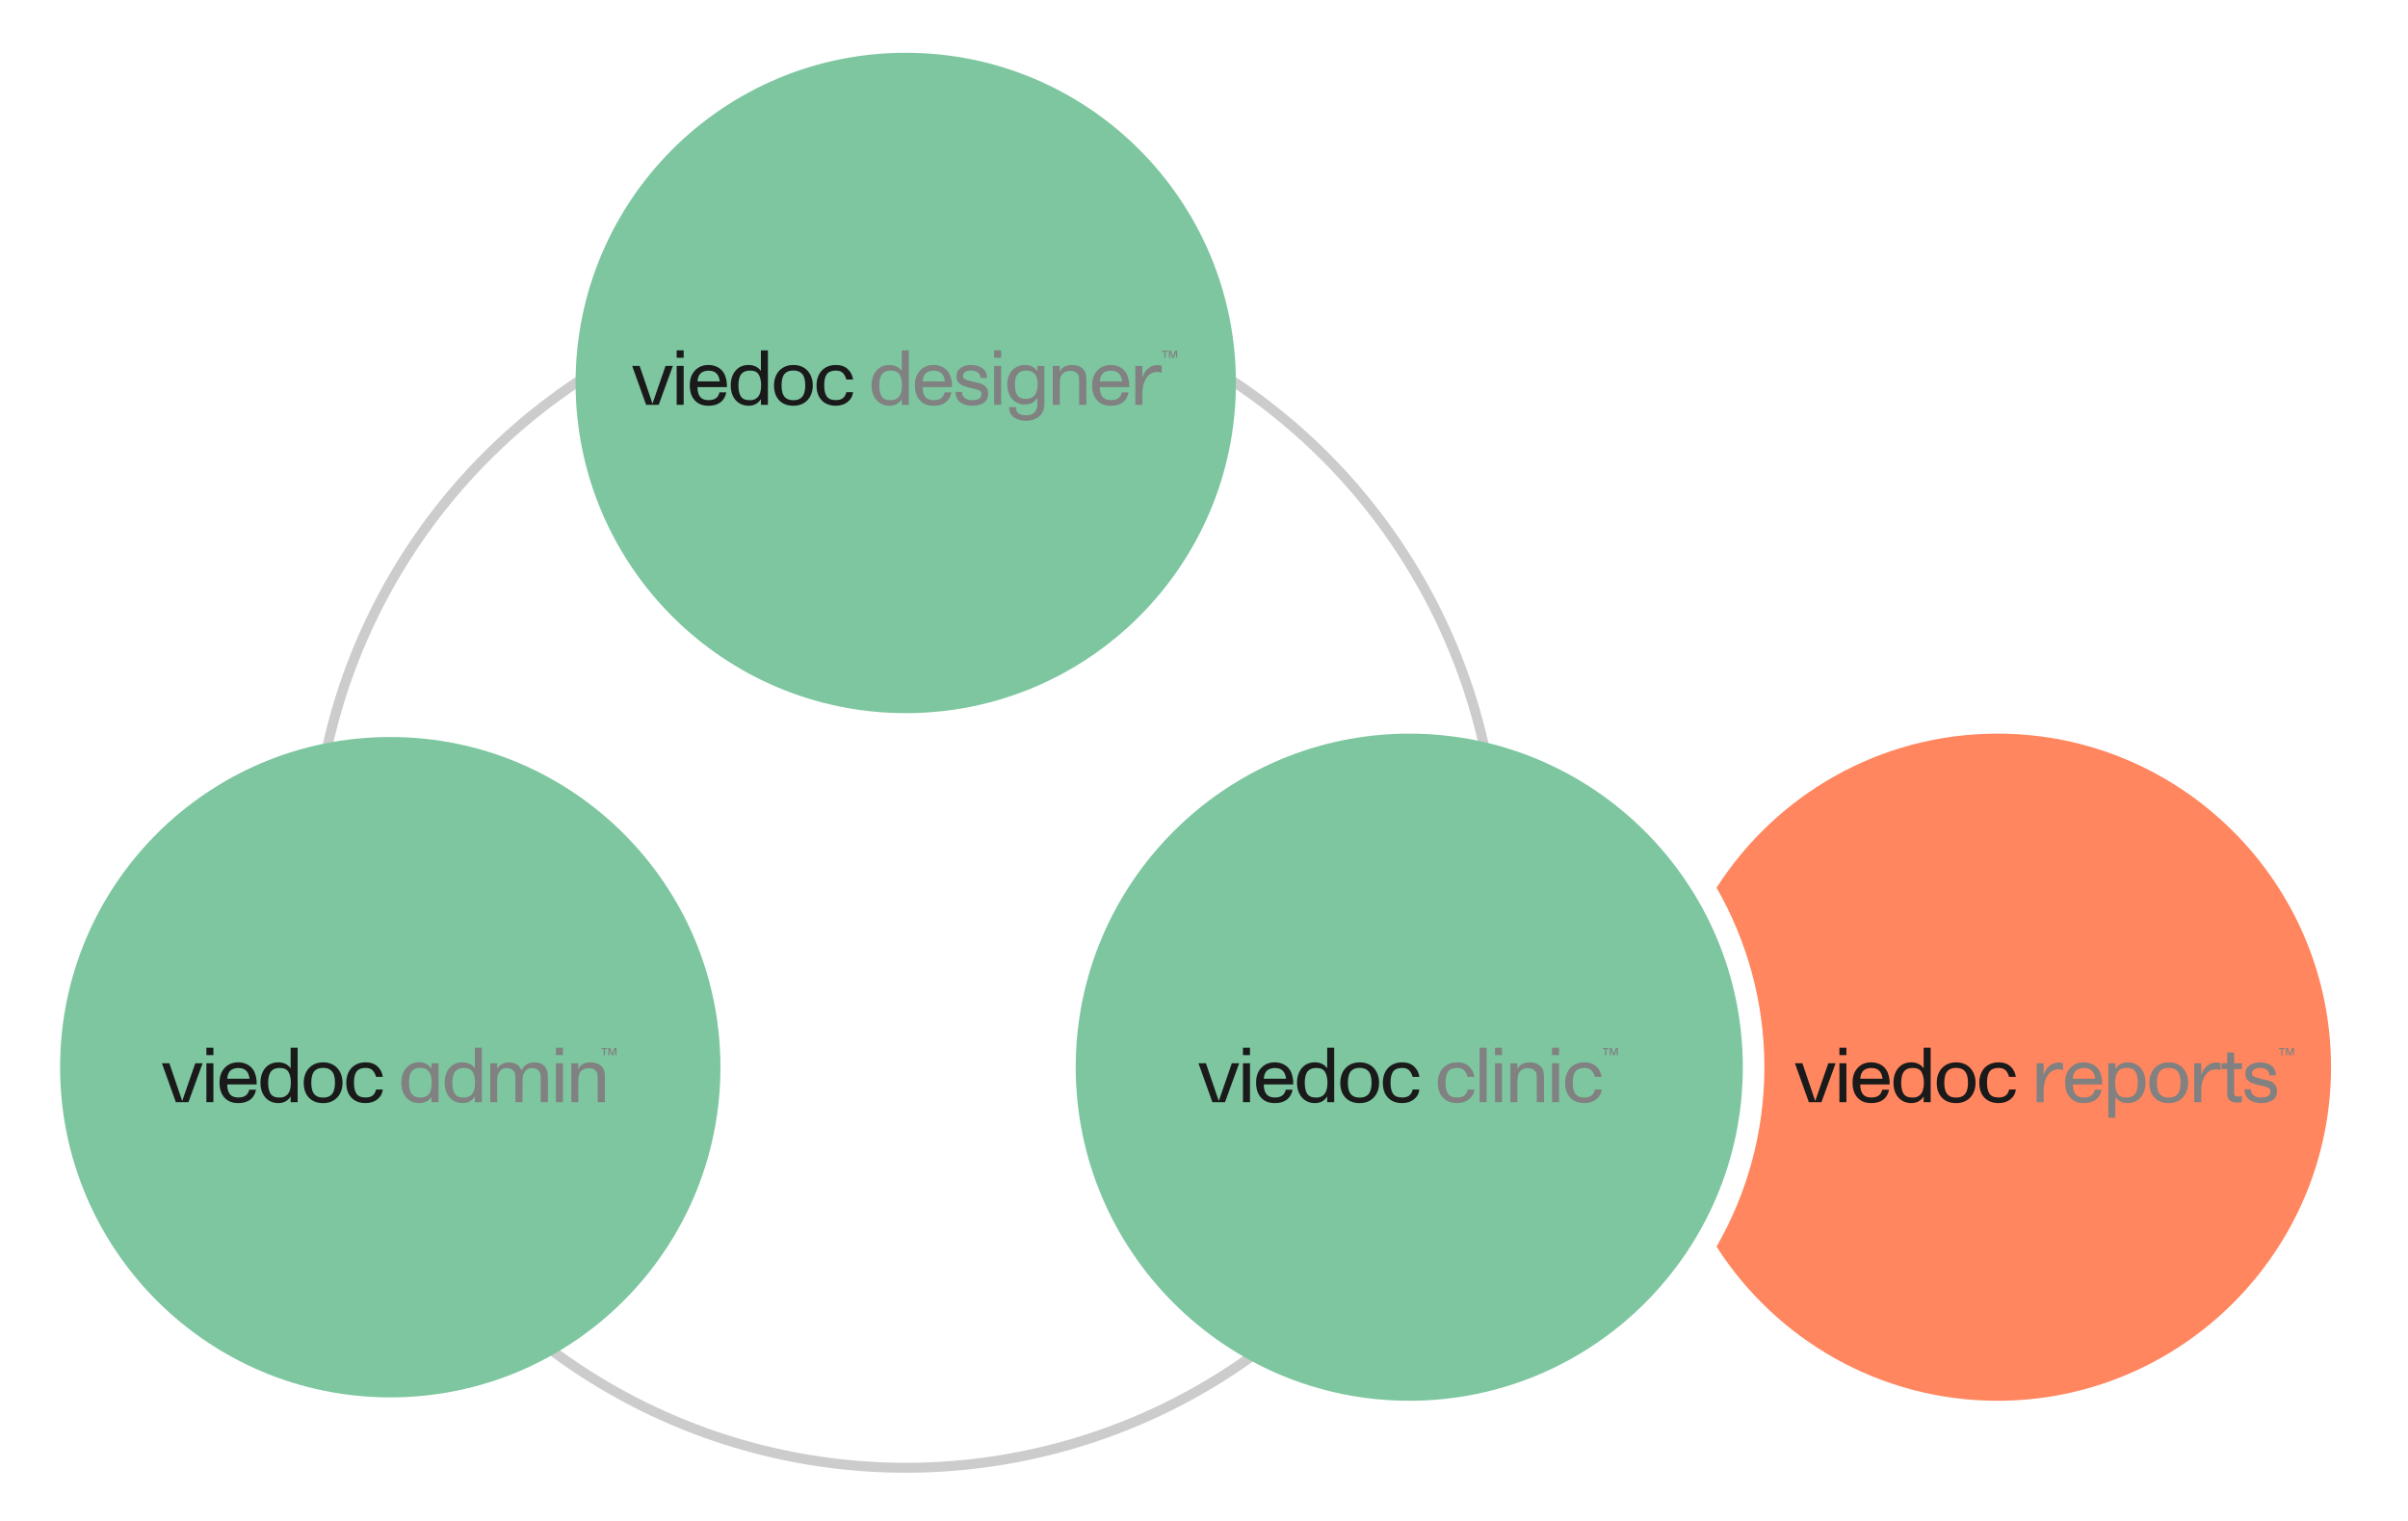 <?xml version="1.0" encoding="UTF-8"?>
<svg id="Layer_1" data-name="Layer 1" xmlns="http://www.w3.org/2000/svg" viewBox="0 0 1267 800">
  <defs>
    <style>
      .cls-1 {
        fill: #7dc6a0;
      }

      .cls-2 {
        fill: #7dc6a0;
      }

      .cls-3 {
        fill: #818181;
      }

      .cls-4 {
        fill: none;
        stroke: #ccc;
        stroke-miterlimit: 10;
        stroke-width: 5.24px;
      }

      .cls-5 {
        fill: #ff865f;
      }

      .cls-6 {
        fill: #1a1a1a;
      }
    </style>
  </defs>
  <circle class="cls-4" cx="476.57" cy="460.47" r="311.76"/>
  <path class="cls-2" d="M476.57,375.21c95.95,0,173.72-77.78,173.72-173.72S572.52,27.77,476.57,27.77s-173.72,77.78-173.72,173.72,77.78,173.72,173.72,173.72"/>
  <g>
    <path class="cls-6" d="M346.59,212.98h-6.63l-7.33-20.46h3.93l6.75,19.85,6.88-19.85h3.85l-7.45,20.46Z"/>
    <path class="cls-6" d="M356.04,188.22v-3.89h3.68v3.89h-3.68ZM356.04,192.52h3.68v20.46h-3.68v-20.46Z"/>
    <path class="cls-6" d="M382.11,199.52c.3,1.34.42,2.71.37,4.13h-15.51c.03,2.32.51,4.05,1.45,5.18.94,1.13,2.39,1.7,4.36,1.7,1.64,0,2.93-.33,3.89-1,.96-.67,1.58-1.7,1.88-3.09h3.6c-.46,2.32-1.49,4.07-3.09,5.26-1.6,1.19-3.68,1.78-6.24,1.78-3.19,0-5.65-1-7.37-2.99-1.66-1.86-2.5-4.45-2.5-7.78s.86-5.7,2.58-7.61c1.8-2.05,4.22-3.07,7.24-3.07,1.66,0,3.21.35,4.62,1.04,1.42.7,2.54,1.7,3.36,3.01.6.96,1.05,2.1,1.35,3.44ZM369.87,195.61c-.85.4-1.47.93-1.88,1.62-.6.98-.93,2.13-.98,3.44h11.71c-.05-.54-.18-1.14-.37-1.78-.19-.64-.44-1.19-.74-1.66-.52-.76-1.17-1.32-1.94-1.68-.78-.35-1.73-.53-2.84-.53s-2.1.2-2.95.59Z"/>
    <path class="cls-6" d="M400.37,184.33h3.68v28.65h-3.68v-2.99c-1.5,2.32-3.66,3.48-6.47,3.48-1.83,0-3.45-.43-4.87-1.29-1.42-.86-2.53-2.1-3.34-3.72-.81-1.62-1.21-3.53-1.21-5.71s.39-4,1.17-5.63c.78-1.62,1.87-2.88,3.27-3.77,1.4-.89,3.02-1.33,4.85-1.33,2.89,0,5.09,1.05,6.59,3.15v-10.85ZM400.49,202.79c0-2.32-.41-4.2-1.23-5.65-.82-1.45-2.36-2.17-4.63-2.17-2.02,0-3.52.57-4.5,1.72-1.06,1.25-1.6,3.27-1.6,6.06,0,2.59.44,4.54,1.31,5.85.87,1.31,2.44,1.96,4.71,1.96,1.69,0,3.03-.49,4.01-1.47,1.28-1.28,1.92-3.38,1.92-6.3Z"/>
    <path class="cls-6" d="M409.97,210.61c-1.81-1.91-2.72-4.53-2.72-7.86,0-2.07.42-3.92,1.25-5.55.83-1.62,2.02-2.89,3.56-3.81,1.54-.91,3.35-1.37,5.42-1.37s3.84.46,5.38,1.37c1.54.91,2.73,2.19,3.56,3.83.83,1.64,1.25,3.48,1.25,5.53s-.42,4-1.27,5.63c-.85,1.62-2.04,2.88-3.58,3.77-1.54.89-3.32,1.33-5.34,1.33-3.19,0-5.7-.96-7.51-2.87ZM422.02,208.85c1.12-1.28,1.68-3.32,1.68-6.1s-.57-4.88-1.72-6.14c-1.04-1.12-2.54-1.68-4.5-1.68s-3.48.52-4.46,1.56c-1.2,1.23-1.8,3.32-1.8,6.26s.6,5.03,1.8,6.26c.98,1.04,2.47,1.56,4.46,1.56s3.53-.57,4.54-1.72Z"/>
    <path class="cls-6" d="M432.35,210.63c-1.81-1.9-2.72-4.52-2.72-7.88,0-2.1.41-3.96,1.23-5.59.82-1.62,2-2.89,3.54-3.79s3.34-1.35,5.38-1.35c2.62,0,4.71.72,6.26,2.15,1.56,1.43,2.5,3.27,2.82,5.5h-3.56c-.38-1.42-.98-2.56-1.8-3.42-.82-.86-2.06-1.29-3.73-1.29-2.18,0-3.77.64-4.75,1.92-.9,1.23-1.35,3.18-1.35,5.85s.44,4.47,1.31,5.79c.87,1.32,2.47,1.99,4.79,1.99,1.58,0,2.81-.33,3.68-.98.87-.65,1.5-1.72,1.88-3.19h3.52c-.27,2.16-1.24,3.88-2.91,5.18-1.66,1.3-3.72,1.94-6.18,1.94-3.14,0-5.61-.95-7.43-2.84Z"/>
    <path class="cls-3" d="M474.49,184.33h3.68v28.65h-3.68v-2.99c-1.5,2.32-3.66,3.48-6.47,3.48-1.83,0-3.45-.43-4.87-1.29-1.42-.86-2.53-2.1-3.34-3.72-.81-1.62-1.21-3.53-1.21-5.71s.39-4,1.17-5.63c.78-1.62,1.87-2.88,3.27-3.77,1.4-.89,3.02-1.33,4.85-1.33,2.89,0,5.09,1.05,6.59,3.15v-10.85ZM474.61,202.79c0-2.32-.41-4.2-1.23-5.65-.82-1.45-2.36-2.17-4.63-2.17-2.02,0-3.52.57-4.5,1.72-1.06,1.25-1.6,3.27-1.6,6.06,0,2.59.44,4.54,1.31,5.85.87,1.31,2.44,1.96,4.71,1.96,1.69,0,3.03-.49,4.01-1.47,1.28-1.28,1.92-3.38,1.92-6.3Z"/>
    <path class="cls-3" d="M500.56,199.52c.3,1.34.42,2.71.37,4.13h-15.51c.03,2.32.51,4.05,1.45,5.18.94,1.13,2.39,1.7,4.36,1.7,1.64,0,2.93-.33,3.89-1,.96-.67,1.58-1.7,1.88-3.09h3.6c-.46,2.32-1.49,4.07-3.09,5.26-1.6,1.19-3.68,1.78-6.24,1.78-3.19,0-5.65-1-7.37-2.99-1.66-1.86-2.5-4.45-2.5-7.78s.86-5.7,2.58-7.61c1.8-2.05,4.22-3.07,7.24-3.07,1.66,0,3.21.35,4.62,1.04,1.42.7,2.54,1.7,3.36,3.01.6.96,1.05,2.1,1.35,3.44ZM488.33,195.61c-.85.4-1.47.93-1.88,1.62-.6.98-.93,2.13-.98,3.44h11.71c-.05-.54-.18-1.14-.37-1.78-.19-.64-.44-1.19-.74-1.66-.52-.76-1.17-1.32-1.94-1.68-.78-.35-1.73-.53-2.84-.53s-2.1.2-2.95.59Z"/>
    <path class="cls-3" d="M505.27,211.63c-1.67-1.23-2.48-3.04-2.46-5.44h3.36c-.03,1.31.44,2.37,1.41,3.17.97.8,2.24,1.21,3.83,1.21,3.36,0,5.03-1.1,5.03-3.32,0-.85-.42-1.47-1.25-1.86-.83-.4-2.07-.77-3.7-1.12l-1.64-.37c-1.42-.35-2.57-.73-3.46-1.12-.89-.4-1.63-.98-2.23-1.74-.6-.76-.9-1.77-.9-3.03,0-1.96.75-3.45,2.25-4.46,1.5-1.01,3.27-1.51,5.32-1.51,2.4,0,4.39.54,5.96,1.62,1.57,1.08,2.44,2.82,2.6,5.22h-3.44c-.06-1.23-.53-2.19-1.41-2.89-.89-.7-2.14-1.04-3.75-1.04-1.09,0-2.05.25-2.87.76-.82.5-1.23,1.19-1.23,2.07s.41,1.46,1.23,1.84c.82.38,2.05.75,3.68,1.1,1.94.41,3.43.79,4.48,1.13s1.95.93,2.7,1.76c.75.83,1.13,1.99,1.13,3.46,0,2.29-.81,3.94-2.42,4.93-1.61,1-3.62,1.49-6.02,1.49s-4.56-.61-6.22-1.84Z"/>
    <path class="cls-3" d="M523.08,188.22v-3.89h3.68v3.89h-3.68ZM523.08,192.52h3.68v20.46h-3.68v-20.46Z"/>
    <path class="cls-3" d="M545.83,192.52h3.68v20.01c0,2.73-.88,4.88-2.64,6.47-1.76,1.58-4.15,2.37-7.18,2.37-2.37,0-4.42-.58-6.14-1.74-1.72-1.16-2.59-2.97-2.62-5.42h3.56c.08,1.61.59,2.73,1.54,3.36s2.3.94,4.07.94,3.1-.5,4.15-1.51c1.05-1.01,1.58-2.41,1.58-4.22v-3.48c-1.5,2.35-3.66,3.52-6.47,3.52-1.86,0-3.49-.44-4.91-1.31-1.42-.87-2.52-2.11-3.29-3.72-.78-1.61-1.17-3.46-1.17-5.57,0-1.99.39-3.76,1.17-5.3.78-1.54,1.87-2.74,3.27-3.6,1.4-.86,3.01-1.29,4.81-1.29,2.92,0,5.12,1.12,6.59,3.36v-2.87ZM545.55,205.57c.3-1.04.45-2.16.45-3.36,0-2.4-.51-4.21-1.53-5.42-1.02-1.21-2.5-1.82-4.44-1.82s-3.51.56-4.46,1.68c-1.04,1.12-1.56,2.97-1.56,5.57s.43,4.48,1.29,5.75c.86,1.27,2.41,1.9,4.65,1.9,1.77,0,3.18-.56,4.22-1.68.63-.71,1.09-1.58,1.39-2.62Z"/>
    <path class="cls-3" d="M571.33,197c.19,1.05.29,2.33.29,3.83v12.16h-3.81v-11.95c0-1.25-.06-2.23-.18-2.93-.12-.7-.47-1.3-1.04-1.82-.52-.52-1.06-.85-1.64-.98-.57-.14-1.24-.21-2.01-.21-1.34,0-2.56.46-3.66,1.37-1.11.92-1.66,2.65-1.66,5.22v11.3h-3.68v-20.46h3.68v3.11c1.06-2.4,3.17-3.6,6.3-3.6,1.34,0,2.5.18,3.5.55,1,.37,1.86.95,2.6,1.74.68.74,1.12,1.63,1.31,2.68Z"/>
    <path class="cls-3" d="M593.8,199.52c.3,1.34.42,2.71.37,4.13h-15.51c.03,2.32.51,4.05,1.45,5.18.94,1.13,2.39,1.7,4.36,1.7,1.64,0,2.93-.33,3.89-1,.96-.67,1.58-1.7,1.88-3.09h3.6c-.46,2.32-1.49,4.07-3.09,5.26-1.6,1.19-3.68,1.78-6.24,1.78-3.19,0-5.65-1-7.37-2.99-1.66-1.86-2.5-4.45-2.5-7.78s.86-5.7,2.58-7.61c1.8-2.05,4.22-3.07,7.24-3.07,1.66,0,3.21.35,4.62,1.04,1.42.7,2.54,1.7,3.36,3.01.6.96,1.05,2.1,1.35,3.44ZM581.56,195.61c-.85.4-1.47.93-1.88,1.62-.6.98-.93,2.13-.98,3.44h11.71c-.05-.54-.18-1.14-.37-1.78-.19-.64-.44-1.19-.74-1.66-.52-.76-1.17-1.32-1.94-1.68-.78-.35-1.73-.53-2.84-.53s-2.1.2-2.95.59Z"/>
    <path class="cls-3" d="M611.24,192.48v3.68c-.68-.3-1.47-.45-2.37-.45-1.61,0-3,.48-4.17,1.45-1.17.97-2.07,2.33-2.7,4.07-.63,1.75-.94,3.77-.94,6.06v5.69h-3.68v-20.46h3.68v6.34c.52-2.02,1.49-3.65,2.93-4.89,1.43-1.24,3.12-1.86,5.06-1.86.79,0,1.53.12,2.21.37Z"/>
    <path class="cls-3" d="M612.63,185.11h-1.19v-.57h3.01v.57h-1.17v3.17h-.65v-3.17ZM617.19,187.67l1.07-3.13h1.11v3.75h-.65l.02-3.17-1.11,3.17h-.83l-1.09-3.15.02,3.15h-.65v-3.75h1.05l1.07,3.13Z"/>
  </g>
  <path class="cls-5" d="M903.18,655.9c31.22,48.71,85.79,81.08,147.82,81.08,96.77,0,175.5-78.73,175.5-175.5s-78.73-175.5-175.5-175.5c-62.03,0-116.6,32.37-147.82,81.08,15.98,27.85,25.18,60.07,25.18,94.42s-9.19,66.57-25.18,94.42Z"/>
  <path class="cls-1" d="M917.01,561.48c0-96.77-78.73-175.5-175.5-175.5s-175.5,78.73-175.5,175.5,78.73,175.5,175.5,175.5,175.5-78.73,175.5-175.5Z"/>
  <g>
    <path class="cls-6" d="M644.55,579.88h-6.63l-7.33-20.46h3.93l6.75,19.85,6.88-19.85h3.85l-7.45,20.46Z"/>
    <path class="cls-6" d="M654.01,555.12v-3.89h3.68v3.89h-3.68ZM654.01,559.41h3.68v20.46h-3.68v-20.46Z"/>
    <path class="cls-6" d="M680.08,566.41c.3,1.34.42,2.71.37,4.13h-15.51c.03,2.32.51,4.05,1.45,5.18.94,1.13,2.39,1.7,4.36,1.7,1.64,0,2.93-.33,3.89-1,.95-.67,1.58-1.7,1.88-3.09h3.6c-.46,2.32-1.49,4.07-3.09,5.26-1.6,1.19-3.68,1.78-6.24,1.78-3.19,0-5.65-1-7.37-2.99-1.66-1.86-2.5-4.45-2.5-7.78s.86-5.7,2.58-7.61c1.8-2.05,4.22-3.07,7.25-3.07,1.66,0,3.21.35,4.62,1.04,1.42.7,2.54,1.7,3.36,3.01.6.96,1.05,2.1,1.35,3.44ZM667.84,562.5c-.85.4-1.47.93-1.88,1.62-.6.98-.93,2.13-.98,3.44h11.71c-.05-.54-.18-1.14-.37-1.78-.19-.64-.44-1.19-.74-1.66-.52-.76-1.17-1.32-1.94-1.68-.78-.35-1.73-.53-2.84-.53s-2.1.2-2.95.59Z"/>
    <path class="cls-6" d="M698.33,551.23h3.68v28.65h-3.68v-2.99c-1.5,2.32-3.66,3.48-6.47,3.48-1.83,0-3.45-.43-4.87-1.29s-2.53-2.1-3.34-3.72-1.21-3.53-1.21-5.71.39-4,1.17-5.63c.78-1.62,1.87-2.88,3.27-3.77s3.02-1.33,4.85-1.33c2.89,0,5.09,1.05,6.59,3.15v-10.85ZM698.46,569.69c0-2.32-.41-4.2-1.23-5.65-.82-1.45-2.36-2.17-4.62-2.17-2.02,0-3.52.57-4.5,1.72-1.06,1.25-1.6,3.27-1.6,6.06,0,2.59.44,4.54,1.31,5.85.87,1.31,2.44,1.96,4.71,1.96,1.69,0,3.03-.49,4.01-1.47,1.28-1.28,1.92-3.38,1.92-6.3Z"/>
    <path class="cls-6" d="M707.93,577.51c-1.82-1.91-2.72-4.53-2.72-7.86,0-2.07.42-3.92,1.25-5.55s2.02-2.89,3.56-3.81c1.54-.91,3.35-1.37,5.42-1.37s3.84.46,5.38,1.37c1.54.91,2.73,2.19,3.56,3.83.83,1.64,1.25,3.48,1.25,5.53s-.42,4-1.27,5.63c-.85,1.62-2.04,2.88-3.58,3.77-1.54.89-3.32,1.33-5.34,1.33-3.19,0-5.7-.96-7.51-2.87ZM719.99,575.75c1.12-1.28,1.68-3.32,1.68-6.1s-.57-4.88-1.72-6.14c-1.04-1.12-2.54-1.68-4.5-1.68s-3.48.52-4.46,1.56c-1.2,1.23-1.8,3.32-1.8,6.26s.6,5.03,1.8,6.26c.98,1.04,2.47,1.56,4.46,1.56s3.53-.57,4.54-1.72Z"/>
    <path class="cls-6" d="M730.32,577.53c-1.82-1.9-2.72-4.52-2.72-7.88,0-2.1.41-3.96,1.23-5.59s2-2.89,3.54-3.79c1.54-.9,3.34-1.35,5.38-1.35,2.62,0,4.71.72,6.26,2.15s2.5,3.27,2.82,5.5h-3.56c-.38-1.42-.98-2.56-1.8-3.42-.82-.86-2.06-1.29-3.72-1.29-2.18,0-3.77.64-4.75,1.92-.9,1.23-1.35,3.18-1.35,5.85s.44,4.47,1.31,5.79c.87,1.32,2.47,1.99,4.79,1.99,1.58,0,2.81-.33,3.68-.98.87-.65,1.5-1.72,1.88-3.19h3.52c-.27,2.16-1.24,3.88-2.91,5.18-1.67,1.3-3.72,1.94-6.18,1.94-3.14,0-5.61-.95-7.43-2.84Z"/>
    <path class="cls-3" d="M759.26,577.53c-1.82-1.9-2.72-4.52-2.72-7.88,0-2.1.41-3.96,1.23-5.59s2-2.89,3.54-3.79c1.54-.9,3.34-1.35,5.38-1.35,2.62,0,4.71.72,6.26,2.15s2.5,3.27,2.82,5.5h-3.56c-.38-1.42-.98-2.56-1.8-3.42-.82-.86-2.06-1.29-3.72-1.29-2.18,0-3.77.64-4.75,1.92-.9,1.23-1.35,3.18-1.35,5.85s.44,4.47,1.31,5.79c.87,1.32,2.47,1.99,4.79,1.99,1.58,0,2.81-.33,3.68-.98.87-.65,1.5-1.72,1.88-3.19h3.52c-.27,2.16-1.24,3.88-2.91,5.18-1.67,1.3-3.72,1.94-6.18,1.94-3.14,0-5.61-.95-7.43-2.84Z"/>
    <path class="cls-3" d="M778.52,551.23h3.68v28.65h-3.68v-28.65Z"/>
    <path class="cls-3" d="M786.62,555.12v-3.89h3.68v3.89h-3.68ZM786.62,559.41h3.68v20.46h-3.68v-20.46Z"/>
    <path class="cls-3" d="M812.12,563.9c.19,1.05.29,2.33.29,3.83v12.16h-3.81v-11.95c0-1.25-.06-2.23-.18-2.93-.12-.7-.47-1.3-1.04-1.82-.52-.52-1.06-.85-1.64-.98s-1.24-.21-2.01-.21c-1.34,0-2.56.46-3.66,1.37-1.11.92-1.66,2.65-1.66,5.22v11.3h-3.68v-20.46h3.68v3.11c1.06-2.4,3.17-3.6,6.3-3.6,1.34,0,2.5.18,3.5.55,1,.37,1.86.95,2.6,1.74.68.74,1.12,1.63,1.31,2.68Z"/>
    <path class="cls-3" d="M816.62,555.12v-3.89h3.68v3.89h-3.68ZM816.62,559.41h3.68v20.46h-3.68v-20.46Z"/>
    <path class="cls-3" d="M826.22,577.53c-1.82-1.9-2.72-4.52-2.72-7.88,0-2.1.41-3.96,1.23-5.59s2-2.89,3.54-3.79c1.54-.9,3.34-1.35,5.38-1.35,2.62,0,4.71.72,6.26,2.15s2.5,3.27,2.82,5.5h-3.56c-.38-1.42-.98-2.56-1.8-3.42-.82-.86-2.06-1.29-3.72-1.29-2.18,0-3.77.64-4.75,1.92-.9,1.23-1.35,3.18-1.35,5.85s.44,4.47,1.31,5.79c.87,1.32,2.47,1.99,4.79,1.99,1.58,0,2.81-.33,3.68-.98.87-.65,1.5-1.72,1.88-3.19h3.52c-.27,2.16-1.24,3.88-2.91,5.18-1.67,1.3-3.72,1.94-6.18,1.94-3.14,0-5.61-.95-7.43-2.84Z"/>
    <path class="cls-3" d="M844.54,552.01h-1.19v-.57h3.01v.57h-1.17v3.17h-.65v-3.17ZM849.1,554.56l1.07-3.13h1.11v3.75h-.65l.02-3.17-1.11,3.17h-.83l-1.09-3.15.02,3.15h-.65v-3.75h1.05l1.07,3.13Z"/>
  </g>
  <g>
    <path class="cls-6" d="M958.38,579.88h-6.63l-7.33-20.46h3.93l6.75,19.85,6.88-19.85h3.85l-7.45,20.46Z"/>
    <path class="cls-6" d="M967.83,555.12v-3.89h3.68v3.89h-3.68ZM967.83,559.41h3.68v20.46h-3.68v-20.46Z"/>
    <path class="cls-6" d="M993.91,566.41c.3,1.34.42,2.71.37,4.13h-15.51c.03,2.32.51,4.05,1.45,5.18.94,1.13,2.39,1.7,4.36,1.7,1.64,0,2.93-.33,3.89-1,.95-.67,1.58-1.7,1.88-3.09h3.6c-.46,2.32-1.49,4.07-3.09,5.26-1.6,1.19-3.68,1.78-6.24,1.78-3.19,0-5.65-1-7.37-2.99-1.66-1.86-2.5-4.45-2.5-7.78s.86-5.7,2.58-7.61c1.8-2.05,4.22-3.07,7.25-3.07,1.66,0,3.21.35,4.62,1.04,1.42.7,2.54,1.7,3.36,3.01.6.96,1.05,2.1,1.35,3.44ZM981.67,562.5c-.85.4-1.47.93-1.88,1.62-.6.98-.93,2.13-.98,3.44h11.71c-.05-.54-.18-1.14-.37-1.78-.19-.64-.44-1.19-.74-1.66-.52-.76-1.17-1.32-1.94-1.68-.78-.35-1.73-.53-2.84-.53s-2.1.2-2.95.59Z"/>
    <path class="cls-6" d="M1012.16,551.23h3.68v28.65h-3.68v-2.99c-1.5,2.32-3.66,3.48-6.47,3.48-1.83,0-3.45-.43-4.87-1.29s-2.53-2.1-3.34-3.72-1.21-3.53-1.21-5.71.39-4,1.17-5.63c.78-1.62,1.87-2.88,3.27-3.77s3.02-1.33,4.85-1.33c2.89,0,5.09,1.05,6.59,3.15v-10.85ZM1012.28,569.69c0-2.32-.41-4.2-1.23-5.65-.82-1.45-2.36-2.17-4.62-2.17-2.02,0-3.52.57-4.5,1.72-1.06,1.25-1.6,3.27-1.6,6.06,0,2.59.44,4.54,1.31,5.85.87,1.31,2.44,1.96,4.71,1.96,1.69,0,3.03-.49,4.01-1.47,1.28-1.28,1.92-3.38,1.92-6.3Z"/>
    <path class="cls-6" d="M1021.76,577.51c-1.82-1.91-2.72-4.53-2.72-7.86,0-2.07.42-3.92,1.25-5.55s2.02-2.89,3.56-3.81c1.54-.91,3.35-1.37,5.42-1.37s3.84.46,5.38,1.37c1.54.91,2.73,2.19,3.56,3.83.83,1.64,1.25,3.48,1.25,5.53s-.42,4-1.27,5.63c-.85,1.62-2.04,2.88-3.58,3.77-1.54.89-3.32,1.33-5.34,1.33-3.19,0-5.7-.96-7.51-2.87ZM1033.81,575.75c1.12-1.28,1.68-3.32,1.68-6.1s-.57-4.88-1.72-6.14c-1.04-1.12-2.54-1.68-4.5-1.68s-3.48.52-4.46,1.56c-1.2,1.23-1.8,3.32-1.8,6.26s.6,5.03,1.8,6.26c.98,1.04,2.47,1.56,4.46,1.56s3.53-.57,4.54-1.72Z"/>
    <path class="cls-6" d="M1044.15,577.53c-1.82-1.9-2.72-4.52-2.72-7.88,0-2.1.41-3.96,1.23-5.59s2-2.89,3.54-3.79c1.54-.9,3.34-1.35,5.38-1.35,2.62,0,4.71.72,6.26,2.15s2.5,3.27,2.82,5.5h-3.56c-.38-1.42-.98-2.56-1.8-3.42-.82-.86-2.06-1.29-3.72-1.29-2.18,0-3.77.64-4.75,1.92-.9,1.23-1.35,3.18-1.35,5.85s.44,4.47,1.31,5.79c.87,1.32,2.47,1.99,4.79,1.99,1.58,0,2.81-.33,3.68-.98.87-.65,1.5-1.72,1.88-3.19h3.52c-.27,2.16-1.24,3.88-2.91,5.18-1.67,1.3-3.72,1.94-6.18,1.94-3.14,0-5.61-.95-7.43-2.84Z"/>
    <path class="cls-3" d="M1085.47,559.37v3.68c-.68-.3-1.47-.45-2.37-.45-1.61,0-3,.48-4.17,1.45-1.17.97-2.07,2.33-2.7,4.07-.63,1.75-.94,3.77-.94,6.06v5.69h-3.68v-20.46h3.68v6.34c.52-2.02,1.49-3.65,2.93-4.89,1.43-1.24,3.12-1.86,5.05-1.86.79,0,1.53.12,2.21.37Z"/>
    <path class="cls-3" d="M1105.77,566.41c.3,1.34.42,2.71.37,4.13h-15.51c.03,2.32.51,4.05,1.45,5.18.94,1.13,2.39,1.7,4.36,1.7,1.64,0,2.93-.33,3.89-1,.95-.67,1.58-1.7,1.88-3.09h3.6c-.46,2.32-1.49,4.07-3.09,5.26-1.6,1.19-3.68,1.78-6.24,1.78-3.19,0-5.65-1-7.37-2.99-1.66-1.86-2.5-4.45-2.5-7.78s.86-5.7,2.58-7.61c1.8-2.05,4.22-3.07,7.25-3.07,1.66,0,3.21.35,4.62,1.04,1.42.7,2.54,1.7,3.36,3.01.6.96,1.05,2.1,1.35,3.44ZM1093.53,562.5c-.85.4-1.47.93-1.88,1.62-.6.98-.93,2.13-.98,3.44h11.71c-.05-.54-.18-1.14-.37-1.78-.19-.64-.44-1.19-.74-1.66-.52-.76-1.17-1.32-1.94-1.68-.78-.35-1.73-.53-2.84-.53s-2.1.2-2.95.59Z"/>
    <path class="cls-3" d="M1124.35,560.21c1.42.86,2.53,2.1,3.34,3.72.8,1.62,1.21,3.53,1.21,5.71s-.39,4-1.17,5.63c-.78,1.62-1.87,2.88-3.27,3.77-1.41.89-3.02,1.33-4.85,1.33-2.89,0-5.09-1.05-6.59-3.15v10.85h-3.68v-28.65h3.68v2.99c1.5-2.32,3.66-3.48,6.47-3.48,1.83,0,3.45.43,4.87,1.29ZM1124.84,569.65c0-2.59-.44-4.54-1.31-5.85-.87-1.31-2.44-1.96-4.71-1.96-1.94,0-3.4.63-4.38,1.88-1.04,1.34-1.55,3.3-1.55,5.89,0,2.32.41,4.2,1.23,5.65s2.36,2.17,4.62,2.17c1.83,0,3.23-.46,4.22-1.39,1.25-1.23,1.88-3.36,1.88-6.38Z"/>
    <path class="cls-3" d="M1133.62,577.51c-1.82-1.91-2.72-4.53-2.72-7.86,0-2.07.42-3.92,1.25-5.55s2.02-2.89,3.56-3.81c1.54-.91,3.35-1.37,5.42-1.37s3.84.46,5.38,1.37c1.54.91,2.73,2.19,3.56,3.83.83,1.64,1.25,3.48,1.25,5.53s-.42,4-1.27,5.63c-.85,1.62-2.04,2.88-3.58,3.77-1.54.89-3.32,1.33-5.34,1.33-3.19,0-5.7-.96-7.51-2.87ZM1145.67,575.75c1.12-1.28,1.68-3.32,1.68-6.1s-.57-4.88-1.72-6.14c-1.04-1.12-2.54-1.68-4.5-1.68s-3.48.52-4.46,1.56c-1.2,1.23-1.8,3.32-1.8,6.26s.6,5.03,1.8,6.26c.98,1.04,2.47,1.56,4.46,1.56s3.53-.57,4.54-1.72Z"/>
    <path class="cls-3" d="M1168.39,559.37v3.68c-.68-.3-1.47-.45-2.37-.45-1.61,0-3,.48-4.17,1.45-1.17.97-2.07,2.33-2.7,4.07-.63,1.75-.94,3.77-.94,6.06v5.69h-3.68v-20.46h3.68v6.34c.52-2.02,1.49-3.65,2.93-4.89,1.43-1.24,3.12-1.86,5.05-1.86.79,0,1.53.12,2.21.37Z"/>
    <path class="cls-3" d="M1173.14,578.94c-.85-.76-1.27-1.98-1.27-3.64v-12.81h-2.95v-3.07h2.95v-5.69h3.64v5.69h4.17v3.07h-4.17v12.69c0,.68.18,1.14.55,1.37.37.23.99.35,1.86.35.46,0,1.02-.05,1.68-.16v3.11c-.6.16-1.39.25-2.37.25-1.88,0-3.25-.38-4.09-1.15Z"/>
    <path class="cls-3" d="M1183.45,578.53c-1.67-1.23-2.48-3.04-2.46-5.44h3.36c-.03,1.31.44,2.37,1.41,3.17.97.8,2.24,1.21,3.83,1.21,3.36,0,5.03-1.1,5.03-3.32,0-.85-.42-1.47-1.25-1.86-.83-.4-2.07-.77-3.7-1.12l-1.64-.37c-1.42-.35-2.57-.73-3.46-1.12s-1.63-.98-2.23-1.74c-.6-.76-.9-1.77-.9-3.03,0-1.96.75-3.45,2.25-4.46,1.5-1.01,3.27-1.51,5.32-1.51,2.4,0,4.39.54,5.96,1.62,1.57,1.08,2.44,2.82,2.6,5.22h-3.44c-.05-1.23-.53-2.19-1.41-2.89-.89-.7-2.14-1.04-3.75-1.04-1.09,0-2.05.25-2.87.76s-1.23,1.19-1.23,2.07.41,1.46,1.23,1.84,2.05.75,3.68,1.1c1.94.41,3.43.79,4.48,1.13,1.05.34,1.95.93,2.7,1.76.75.83,1.13,1.99,1.13,3.46,0,2.29-.81,3.94-2.42,4.93-1.61,1-3.62,1.49-6.02,1.49s-4.56-.61-6.22-1.84Z"/>
    <path class="cls-3" d="M1200.32,552.01h-1.19v-.57h3.01v.57h-1.17v3.17h-.65v-3.17ZM1204.88,554.56l1.07-3.13h1.11v3.75h-.65l.02-3.17-1.11,3.17h-.83l-1.09-3.15.02,3.15h-.65v-3.75h1.05l1.07,3.13Z"/>
  </g>
  <path class="cls-2" d="M205.35,735.2c95.95,0,173.72-77.78,173.72-173.72s-77.78-173.72-173.72-173.72S31.63,465.54,31.63,561.48s77.78,173.72,173.72,173.72"/>
  <g>
    <path class="cls-6" d="M99.15,579.88h-6.63l-7.33-20.46h3.93l6.75,19.85,6.88-19.85h3.85l-7.45,20.46Z"/>
    <path class="cls-6" d="M108.6,555.12v-3.89h3.68v3.89h-3.68ZM108.6,559.41h3.68v20.46h-3.68v-20.46Z"/>
    <path class="cls-6" d="M134.68,566.41c.3,1.34.42,2.71.37,4.13h-15.51c.03,2.32.51,4.05,1.45,5.18.94,1.13,2.39,1.7,4.36,1.7,1.64,0,2.93-.33,3.89-1,.96-.67,1.58-1.7,1.88-3.09h3.6c-.46,2.32-1.49,4.07-3.09,5.26-1.6,1.19-3.68,1.78-6.24,1.78-3.19,0-5.65-1-7.37-2.99-1.66-1.86-2.5-4.45-2.5-7.78s.86-5.7,2.58-7.61c1.8-2.05,4.22-3.07,7.24-3.07,1.66,0,3.21.35,4.62,1.04,1.42.7,2.54,1.7,3.36,3.01.6.96,1.05,2.1,1.35,3.44ZM122.44,562.5c-.85.4-1.47.93-1.88,1.62-.6.98-.93,2.13-.98,3.44h11.71c-.05-.54-.18-1.14-.37-1.78-.19-.64-.44-1.19-.74-1.66-.52-.76-1.17-1.32-1.94-1.68-.78-.35-1.73-.53-2.84-.53s-2.1.2-2.95.59Z"/>
    <path class="cls-6" d="M152.93,551.23h3.68v28.65h-3.68v-2.99c-1.5,2.32-3.66,3.48-6.47,3.48-1.83,0-3.45-.43-4.87-1.29-1.42-.86-2.53-2.1-3.34-3.72-.81-1.62-1.21-3.53-1.21-5.71s.39-4,1.17-5.63c.78-1.62,1.87-2.88,3.27-3.77,1.4-.89,3.02-1.33,4.85-1.33,2.89,0,5.09,1.05,6.59,3.15v-10.85ZM153.05,569.69c0-2.32-.41-4.2-1.23-5.65-.82-1.45-2.36-2.17-4.63-2.17-2.02,0-3.52.57-4.5,1.72-1.06,1.25-1.6,3.27-1.6,6.06,0,2.59.44,4.54,1.31,5.85.87,1.31,2.44,1.96,4.71,1.96,1.69,0,3.03-.49,4.01-1.47,1.28-1.28,1.92-3.38,1.92-6.3Z"/>
    <path class="cls-6" d="M162.53,577.51c-1.81-1.91-2.72-4.53-2.72-7.86,0-2.07.42-3.92,1.25-5.55.83-1.62,2.02-2.89,3.56-3.81,1.54-.91,3.35-1.37,5.42-1.37s3.84.46,5.38,1.37c1.54.91,2.73,2.19,3.56,3.83.83,1.64,1.25,3.48,1.25,5.53s-.42,4-1.27,5.63c-.85,1.62-2.04,2.88-3.58,3.77-1.54.89-3.32,1.33-5.34,1.33-3.19,0-5.7-.96-7.51-2.87ZM174.58,575.75c1.12-1.28,1.68-3.32,1.68-6.1s-.57-4.88-1.72-6.14c-1.04-1.12-2.54-1.68-4.5-1.68s-3.48.52-4.46,1.56c-1.2,1.23-1.8,3.32-1.8,6.26s.6,5.03,1.8,6.26c.98,1.04,2.47,1.56,4.46,1.56s3.53-.57,4.54-1.72Z"/>
    <path class="cls-6" d="M184.92,577.53c-1.81-1.9-2.72-4.52-2.72-7.88,0-2.1.41-3.96,1.23-5.59.82-1.62,2-2.89,3.54-3.79s3.34-1.35,5.38-1.35c2.62,0,4.71.72,6.26,2.15,1.56,1.43,2.5,3.27,2.82,5.5h-3.56c-.38-1.42-.98-2.56-1.8-3.42-.82-.86-2.06-1.29-3.73-1.29-2.18,0-3.77.64-4.75,1.92-.9,1.23-1.35,3.18-1.35,5.85s.44,4.47,1.31,5.79c.87,1.32,2.47,1.99,4.79,1.99,1.58,0,2.81-.33,3.68-.98.87-.65,1.5-1.72,1.88-3.19h3.52c-.27,2.16-1.24,3.88-2.91,5.18-1.66,1.3-3.72,1.94-6.18,1.94-3.14,0-5.61-.95-7.43-2.84Z"/>
    <path class="cls-3" d="M227.05,559.41h3.68v20.46h-3.68v-2.66c-1.5,2.1-3.7,3.15-6.59,3.15-1.83,0-3.45-.44-4.85-1.33-1.41-.89-2.5-2.14-3.27-3.77-.78-1.62-1.17-3.5-1.17-5.63s.4-4.09,1.21-5.71c.8-1.62,1.92-2.87,3.34-3.75,1.42-.87,3.04-1.31,4.87-1.31,2.78,0,4.94,1.17,6.47,3.52v-2.99ZM227.18,569.61c0-2.59-.5-4.54-1.49-5.85-1-1.31-2.48-1.96-4.44-1.96s-3.48.56-4.46,1.68c-.57.66-.98,1.49-1.21,2.52-.23,1.02-.35,2.24-.35,3.66,0,2.59.46,4.54,1.39,5.83.93,1.3,2.5,1.94,4.71,1.94,1.66,0,2.99-.46,3.97-1.39,1.25-1.25,1.88-3.4,1.88-6.43Z"/>
    <path class="cls-3" d="M249.85,551.23h3.68v28.65h-3.68v-2.99c-1.5,2.32-3.66,3.48-6.47,3.48-1.83,0-3.45-.43-4.87-1.29-1.42-.86-2.53-2.1-3.34-3.72-.81-1.62-1.21-3.53-1.21-5.71s.39-4,1.17-5.63c.78-1.62,1.87-2.88,3.27-3.77,1.4-.89,3.02-1.33,4.85-1.33,2.89,0,5.09,1.05,6.59,3.15v-10.85ZM249.97,569.69c0-2.32-.41-4.2-1.23-5.65-.82-1.45-2.36-2.17-4.63-2.17-2.02,0-3.52.57-4.5,1.72-1.06,1.25-1.6,3.27-1.6,6.06,0,2.59.44,4.54,1.31,5.85.87,1.31,2.44,1.96,4.71,1.96,1.69,0,3.03-.49,4.01-1.47,1.28-1.28,1.92-3.38,1.92-6.3Z"/>
    <path class="cls-3" d="M286.46,560.87c1.21,1.3,1.82,3.21,1.82,5.75v13.26h-3.77v-12.03c0-1.25-.07-2.23-.2-2.93-.14-.7-.48-1.3-1.02-1.82-.79-.76-1.94-1.15-3.44-1.15-1.2,0-2.21.37-3.03,1.11-.57.55-1.03,1.23-1.37,2.05-.34.82-.51,1.98-.51,3.48v11.3h-3.77v-12.03c0-1.23-.07-2.2-.2-2.91-.14-.71-.48-1.32-1.02-1.84-.79-.76-1.94-1.15-3.44-1.15-1.2,0-2.21.37-3.03,1.11-.57.55-1.03,1.23-1.37,2.05-.34.82-.51,1.98-.51,3.48v11.3h-3.64v-20.46h3.64v3.07c.3-.76.8-1.43,1.51-2.01,1.25-1.04,2.85-1.55,4.79-1.55,1.61,0,2.98.38,4.11,1.12,1.13.75,1.94,1.82,2.44,3.21.38-1.06,1.04-1.99,1.96-2.78.57-.49,1.23-.87,1.96-1.15.74-.27,1.68-.41,2.82-.41,2.29,0,4.05.65,5.26,1.94Z"/>
    <path class="cls-3" d="M292.5,555.12v-3.89h3.68v3.89h-3.68ZM292.5,559.41h3.68v20.46h-3.68v-20.46Z"/>
    <path class="cls-3" d="M318,563.9c.19,1.05.29,2.33.29,3.83v12.16h-3.81v-11.95c0-1.25-.06-2.23-.18-2.93-.12-.7-.47-1.3-1.04-1.82-.52-.52-1.06-.85-1.64-.98-.57-.14-1.24-.21-2.01-.21-1.34,0-2.56.46-3.66,1.37-1.11.92-1.66,2.65-1.66,5.22v11.3h-3.68v-20.46h3.68v3.11c1.06-2.4,3.17-3.6,6.3-3.6,1.34,0,2.5.18,3.5.55,1,.37,1.86.95,2.6,1.74.68.74,1.12,1.63,1.31,2.68Z"/>
    <path class="cls-3" d="M317.64,552.01h-1.19v-.57h3.01v.57h-1.17v3.17h-.65v-3.17ZM322.19,554.56l1.07-3.13h1.11v3.75h-.65l.02-3.17-1.11,3.17h-.83l-1.09-3.15.02,3.15h-.65v-3.75h1.05l1.07,3.13Z"/>
  </g>
</svg>
